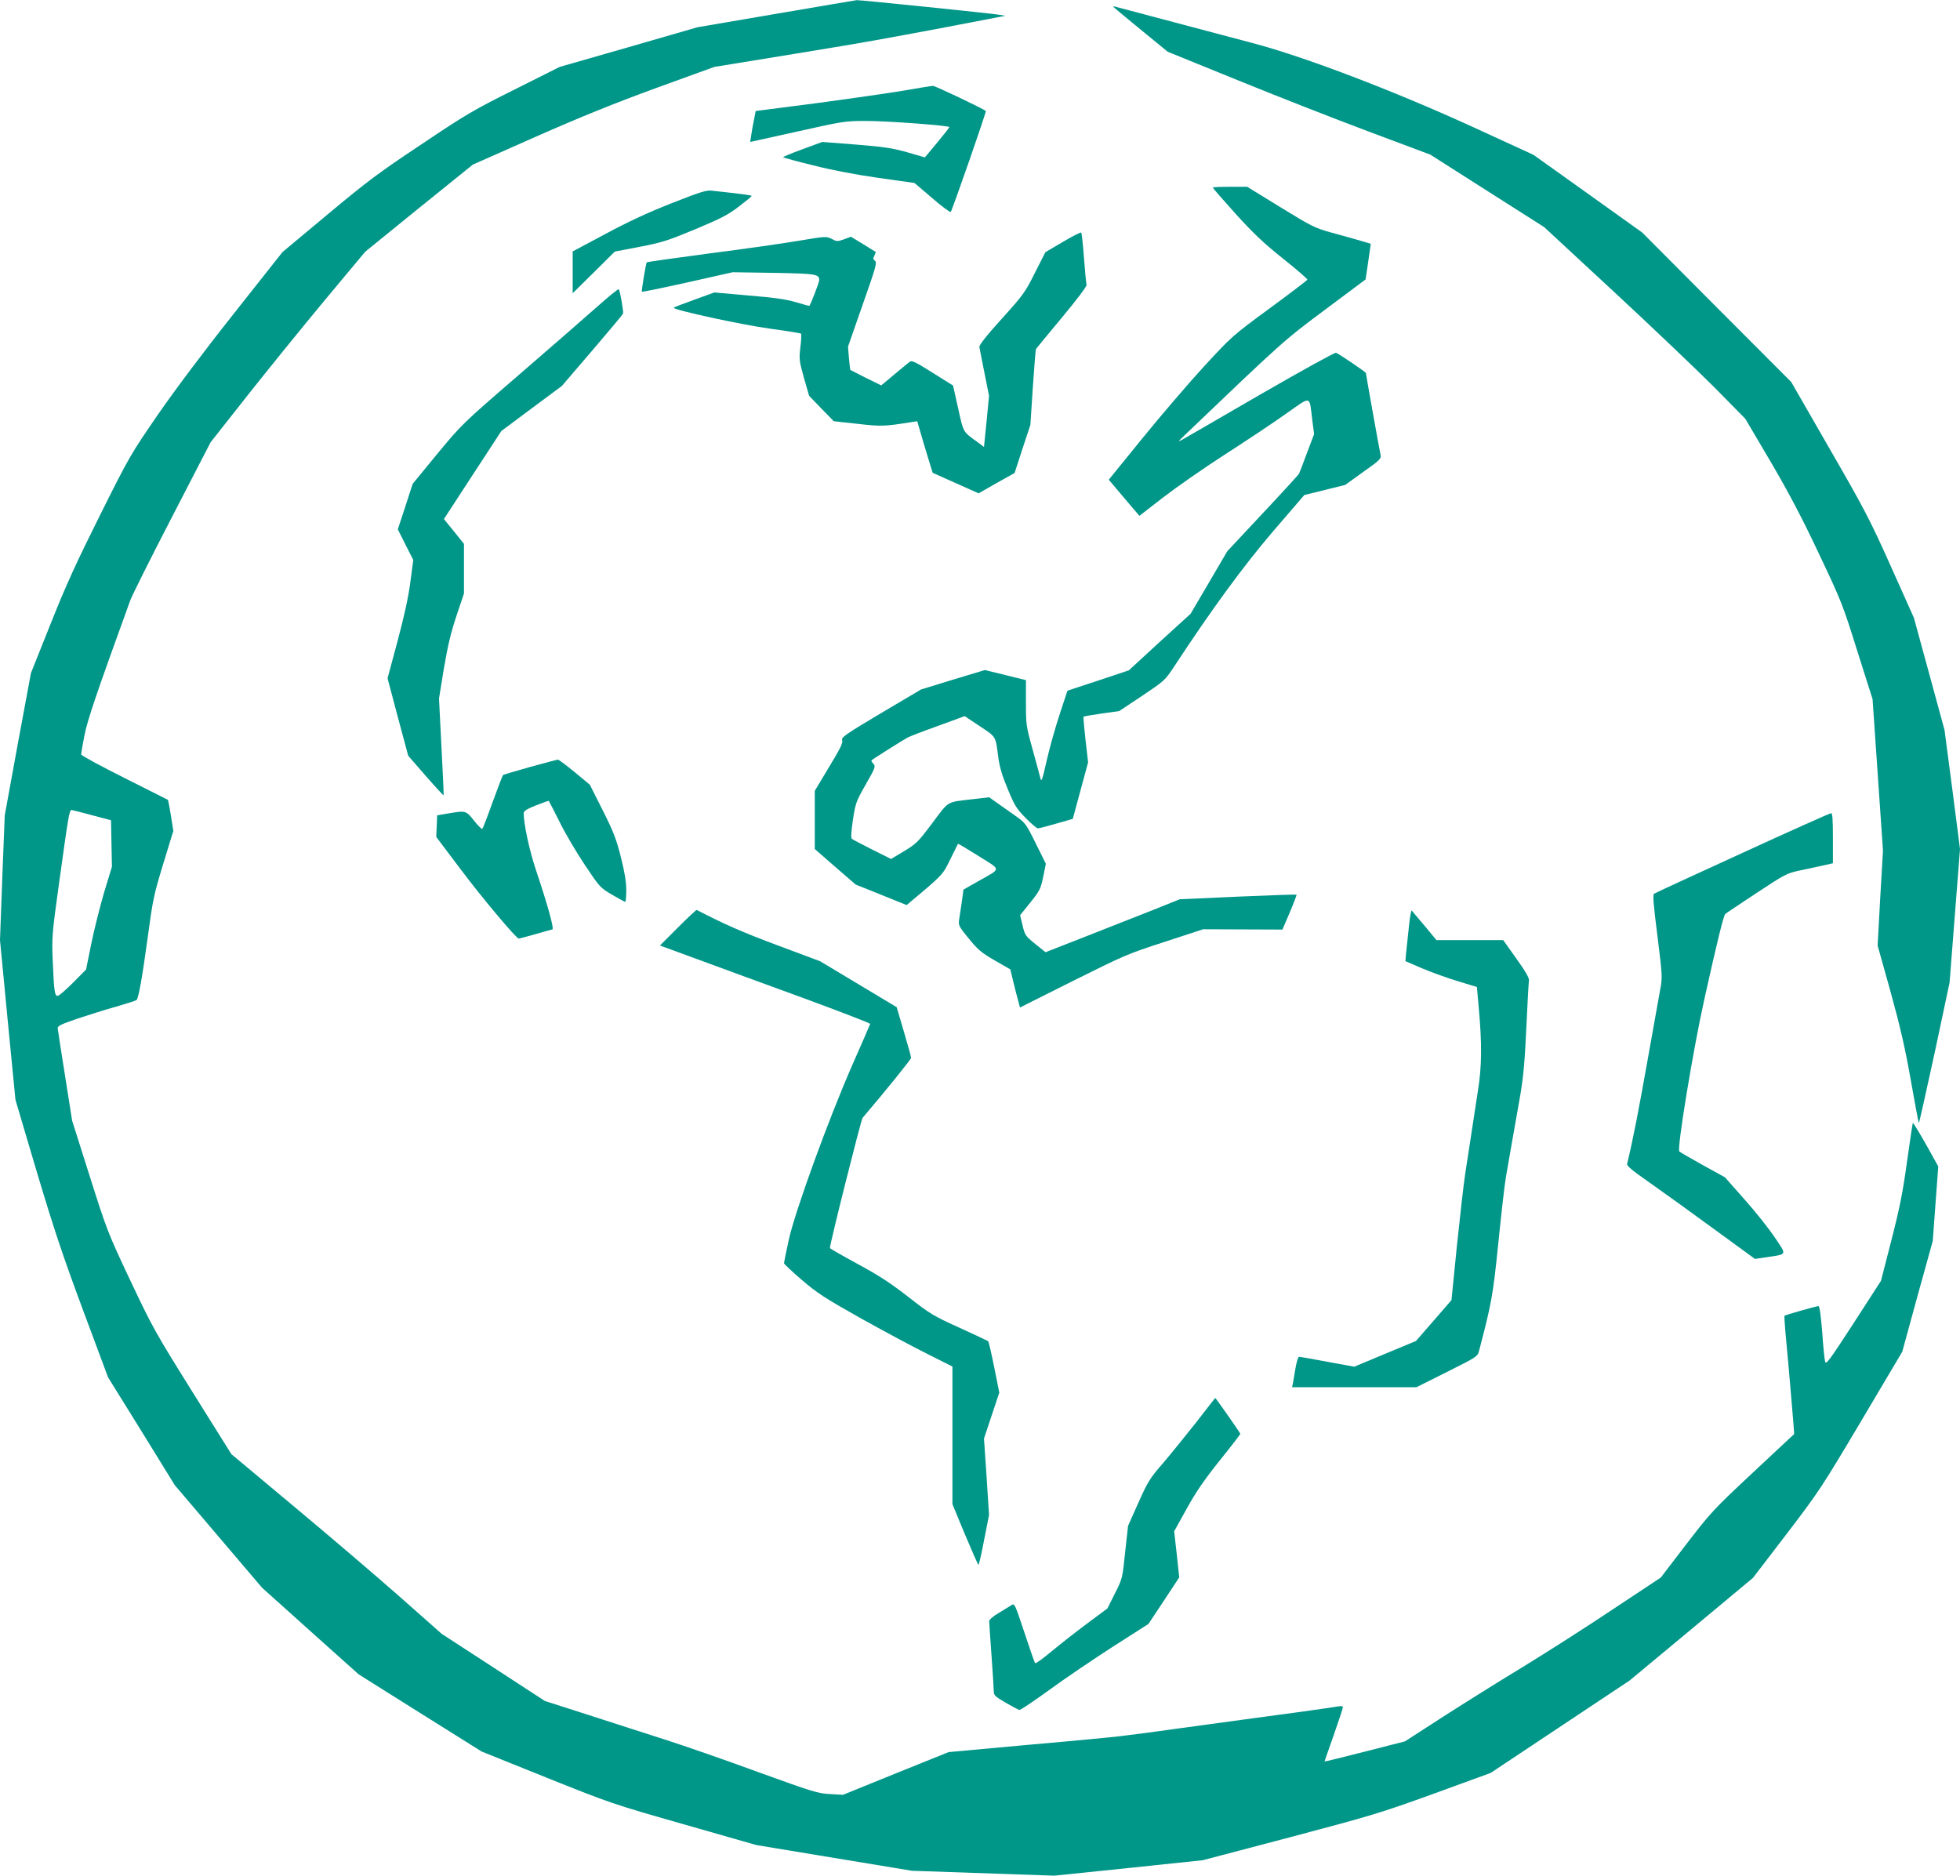 <?xml version="1.0" standalone="no"?>
<!DOCTYPE svg PUBLIC "-//W3C//DTD SVG 20010904//EN"
 "http://www.w3.org/TR/2001/REC-SVG-20010904/DTD/svg10.dtd">
<svg version="1.0" xmlns="http://www.w3.org/2000/svg"
 width="1280pt" height="1225pt" viewBox="0 0 1280 1225"
 preserveAspectRatio="xMidYMid meet">
<g transform="translate(0,1225) scale(0.1,-0.1)"
fill="#009688" stroke="none">
<path d="M5070 12160 l-515 -88 -450 -130 -450 -129 -293 -147 c-269 -134
-320 -164 -609 -358 -278 -185 -352 -240 -612 -457 l-296 -247 -317 -401
c-199 -251 -385 -499 -499 -664 -177 -258 -186 -273 -375 -652 -152 -304 -222
-456 -323 -710 l-129 -323 -86 -464 -85 -465 -16 -407 -15 -408 50 -521 51
-522 138 -466 c112 -375 171 -552 303 -907 l164 -440 218 -351 217 -352 285
-335 285 -335 315 -283 316 -283 401 -252 402 -252 425 -171 c419 -168 431
-172 897 -305 l472 -135 508 -84 508 -84 465 -16 465 -16 485 50 485 51 570
150 c536 142 592 159 940 285 l370 135 454 302 454 302 403 335 402 335 220
287 c211 277 228 302 487 738 l268 452 99 362 100 361 18 243 18 244 -80 144
c-45 79 -83 142 -86 140 -2 -3 -19 -117 -38 -253 -28 -202 -47 -298 -102 -513
l-68 -265 -179 -277 c-161 -248 -181 -274 -186 -250 -4 15 -13 102 -19 195 -9
107 -17 167 -24 167 -13 0 -217 -58 -222 -63 -2 -2 1 -51 6 -108 15 -153 59
-664 57 -665 -1 -1 -123 -114 -270 -252 -259 -242 -274 -259 -435 -468 l-166
-217 -311 -206 c-170 -114 -438 -285 -595 -381 -157 -95 -393 -243 -525 -328
l-240 -155 -262 -67 c-145 -37 -263 -66 -263 -64 0 1 27 79 60 172 33 94 60
176 60 182 0 7 -10 9 -27 6 -16 -3 -127 -19 -248 -36 -121 -16 -287 -39 -370
-50 -82 -11 -181 -25 -220 -30 -38 -5 -137 -19 -220 -30 -170 -24 -269 -37
-370 -49 -38 -5 -306 -31 -595 -56 l-525 -48 -345 -139 -345 -140 -85 5 c-79
4 -111 14 -470 144 -212 78 -484 172 -605 211 -121 39 -347 111 -503 162
l-284 91 -336 219 -337 219 -285 252 c-157 138 -466 402 -687 586 l-402 336
-254 406 c-241 386 -261 421 -405 726 -148 314 -153 327 -266 683 l-115 363
-46 292 c-26 161 -47 300 -48 311 -2 15 20 26 128 63 72 24 186 60 255 79 69
20 128 39 132 43 13 12 37 148 73 411 33 245 39 275 101 478 l66 216 -16 100
c-9 55 -18 101 -19 102 -1 1 -129 65 -284 143 -156 78 -283 147 -283 154 0 6
9 62 21 122 19 100 78 273 300 885 11 30 133 275 272 543 l252 488 238 302
c131 166 358 446 505 623 l267 320 351 285 352 284 413 183 c299 132 518 220
789 319 l375 136 540 88 c451 73 683 115 1320 238 l40 8 -35 6 c-41 8 -920 98
-935 96 -5 0 -242 -41 -525 -89z m-4470 -5234 l125 -33 3 -152 3 -152 -51
-167 c-27 -92 -65 -243 -84 -336 l-34 -168 -82 -83 c-46 -46 -91 -86 -101 -88
-22 -6 -26 24 -35 233 -6 147 -4 172 40 490 63 455 69 490 83 490 4 0 64 -15
133 -34z"/>
<path d="M7280 12197 c8 -8 90 -75 181 -150 l165 -135 455 -185 c250 -102 635
-253 857 -336 l403 -151 372 -237 371 -236 450 -417 c248 -230 544 -512 658
-626 l206 -209 165 -280 c120 -205 205 -366 315 -600 146 -308 156 -332 251
-636 l100 -315 34 -495 34 -494 -18 -310 -17 -310 85 -304 c64 -232 95 -368
132 -578 27 -151 50 -276 52 -278 2 -2 48 204 103 457 l98 461 34 436 34 436
-50 389 -51 388 -100 367 -100 366 -150 335 c-137 306 -172 373 -401 770
l-250 435 -487 488 -486 488 -355 254 -356 254 -394 181 c-516 236 -1101 460
-1441 549 -605 160 -876 232 -894 237 -18 5 -18 4 -5 -9z"/>
<path d="M5900 11658 c-96 -16 -353 -53 -570 -82 l-395 -51 -11 -58 c-7 -32
-15 -77 -18 -101 l-7 -43 308 68 c295 66 312 69 442 69 138 1 551 -30 551 -40
0 -3 -36 -49 -80 -102 l-80 -96 -117 34 c-100 28 -152 35 -336 50 l-217 17
-130 -48 c-72 -26 -128 -50 -126 -52 3 -3 91 -27 197 -53 126 -32 275 -60 427
-82 l234 -33 115 -98 c63 -55 118 -95 122 -91 10 12 234 655 229 659 -16 15
-332 165 -345 164 -10 0 -97 -14 -193 -31z"/>
<path d="M7920 11025 c0 -3 67 -80 148 -170 117 -129 183 -192 311 -294 89
-71 161 -133 159 -138 -2 -4 -113 -89 -248 -188 -242 -178 -246 -182 -427
-378 -100 -109 -281 -320 -402 -469 l-220 -271 26 -31 c14 -17 59 -70 100
-118 l74 -87 152 118 c84 65 267 193 407 283 140 90 320 210 400 267 167 117
150 122 170 -43 l12 -91 -47 -124 c-25 -69 -49 -130 -53 -137 -4 -6 -110 -123
-237 -258 l-230 -246 -120 -205 -120 -204 -202 -184 -201 -185 -201 -67 -200
-66 -50 -152 c-28 -84 -66 -219 -85 -302 -28 -125 -35 -145 -41 -120 -4 17
-27 102 -51 189 -43 155 -44 164 -44 307 l0 147 -134 33 -134 33 -209 -63
-208 -64 -262 -155 c-237 -141 -260 -158 -253 -177 6 -16 -12 -53 -86 -175
l-93 -155 0 -190 0 -190 133 -116 134 -116 167 -67 166 -67 32 27 c205 172
204 171 253 272 26 53 49 99 50 101 2 2 62 -34 135 -80 151 -95 151 -77 -2
-164 l-97 -55 -11 -82 c-7 -46 -15 -99 -18 -119 -4 -32 1 -43 64 -119 59 -73
82 -92 170 -143 l101 -58 21 -87 c12 -48 26 -104 32 -124 l10 -38 347 174
c335 167 357 177 599 255 l250 82 259 -1 259 -1 48 112 c26 61 46 114 44 116
-2 2 -175 -4 -383 -13 l-379 -17 -175 -70 c-96 -38 -294 -116 -439 -173 l-263
-103 -67 54 c-64 52 -68 57 -83 121 l-16 67 67 83 c62 78 67 88 84 168 l17 85
-66 133 c-64 129 -68 134 -133 180 -36 25 -90 63 -119 84 l-52 37 -103 -12
c-180 -21 -157 -8 -268 -156 -94 -125 -105 -136 -185 -184 l-85 -51 -122 61
c-67 34 -127 65 -133 70 -8 7 -6 41 6 124 17 111 21 121 84 232 63 110 65 117
50 135 -10 10 -15 20 -13 22 11 10 211 136 236 149 15 8 106 43 201 77 l172
63 99 -66 c109 -73 102 -61 121 -207 9 -62 25 -118 62 -205 44 -107 57 -127
116 -187 37 -38 72 -68 80 -68 7 0 62 14 120 31 l108 31 50 185 50 184 -17
147 c-9 81 -15 149 -13 151 2 3 56 12 119 21 l114 16 149 99 c146 98 150 101
208 189 248 378 454 659 648 886 l204 237 134 33 133 33 118 85 c109 77 118
86 113 111 -8 34 -96 529 -96 535 0 6 -174 124 -195 132 -8 3 -225 -117 -492
-271 -263 -153 -494 -286 -513 -297 -31 -17 -28 -13 19 32 643 615 648 619
918 820 l261 195 12 80 c6 44 14 97 17 117 l5 36 -68 20 c-38 11 -122 35 -186
52 -112 31 -128 39 -335 166 l-218 134 -112 0 c-62 0 -113 -2 -113 -5z"/>
<path d="M4384 10922 c-152 -60 -286 -122 -432 -201 l-212 -113 0 -136 0 -137
138 136 137 136 162 31 c146 28 183 40 364 115 169 71 214 94 284 148 46 35
84 66 84 69 1 5 -69 14 -264 35 -33 4 -80 -12 -261 -83z"/>
<path d="M6941 10670 l-114 -67 -68 -134 c-64 -128 -75 -144 -217 -301 -104
-115 -149 -173 -146 -185 2 -10 17 -85 33 -168 l30 -150 -16 -167 -17 -167
-40 30 c-99 71 -93 61 -129 223 l-33 148 -134 84 c-111 70 -136 82 -149 71 -9
-6 -54 -44 -101 -83 l-85 -71 -100 49 c-55 28 -101 51 -102 52 -1 1 -5 35 -9
77 l-6 75 96 275 c86 244 95 275 80 286 -13 9 -13 15 -4 33 6 12 10 23 8 25
-2 1 -39 24 -82 51 l-79 48 -45 -17 c-43 -15 -48 -15 -81 3 -35 17 -39 17
-206 -11 -93 -16 -356 -54 -584 -83 -227 -30 -415 -57 -417 -59 -6 -6 -36
-188 -32 -192 2 -3 137 25 299 61 l294 66 267 -4 c277 -5 298 -8 298 -48 0
-14 -55 -157 -64 -167 -2 -2 -40 9 -87 23 -64 19 -138 30 -309 44 l-225 20
-132 -48 c-73 -26 -133 -49 -133 -52 0 -15 444 -111 625 -136 110 -15 203 -30
206 -33 3 -3 2 -43 -4 -88 -9 -79 -8 -88 23 -200 l34 -118 80 -83 81 -83 155
-17 c157 -18 176 -17 357 12 l33 5 21 -72 c11 -40 34 -115 50 -168 l30 -97
150 -67 150 -67 117 67 118 66 51 157 52 157 16 245 c9 134 18 247 21 251 2 4
78 96 169 205 99 119 163 204 161 214 -3 8 -10 87 -17 175 -6 88 -15 163 -18
166 -3 4 -57 -24 -120 -61z"/>
<path d="M3900 10247 c-74 -66 -304 -266 -510 -444 -374 -323 -375 -325 -535
-518 l-160 -195 -48 -148 -49 -149 50 -100 51 -100 -19 -144 c-13 -100 -39
-218 -84 -387 l-65 -242 67 -253 68 -253 114 -131 c63 -72 116 -129 117 -128
2 1 -5 144 -14 317 l-16 316 32 197 c25 147 45 232 82 343 l49 146 0 162 0
162 -65 81 -66 81 187 287 188 288 197 147 198 147 198 231 c109 127 200 236
202 242 4 13 -20 150 -28 159 -3 4 -67 -48 -141 -114z"/>
<path d="M3462 7241 c-95 -27 -175 -50 -177 -53 -3 -3 -33 -81 -67 -174 -33
-93 -64 -173 -68 -177 -4 -4 -28 20 -54 53 -53 67 -53 67 -171 47 l-70 -12 -3
-71 -3 -70 159 -211 c145 -193 364 -453 380 -453 4 0 54 14 112 30 58 17 106
30 107 30 14 0 -31 162 -108 391 -42 126 -79 298 -79 368 0 14 20 27 80 51 45
18 82 31 84 29 2 -2 34 -64 71 -138 36 -74 111 -200 165 -281 97 -145 100
-148 178 -194 43 -25 82 -46 85 -46 4 0 7 34 7 76 0 53 -10 116 -35 215 -30
119 -48 166 -119 307 l-84 167 -100 83 c-55 45 -104 82 -109 81 -4 0 -86 -22
-181 -48z"/>
<path d="M11380 6680 c-311 -142 -571 -262 -578 -267 -9 -6 -5 -64 22 -275 31
-250 33 -272 20 -340 -7 -40 -45 -252 -84 -470 -58 -327 -95 -518 -134 -680
-3 -12 37 -45 143 -119 80 -56 269 -192 419 -302 l273 -199 82 12 c130 20 126
11 49 126 -37 56 -125 167 -197 248 l-130 147 -145 80 c-80 45 -149 84 -153
89 -17 15 91 670 163 992 82 370 126 549 137 559 4 4 96 65 203 136 185 122
199 130 280 147 47 10 115 25 153 33 l67 15 0 164 c0 125 -3 164 -12 163 -7 0
-267 -116 -578 -259z"/>
<path d="M4427 6192 l-117 -117 242 -89 c134 -49 443 -163 688 -252 245 -90
444 -167 443 -171 -1 -4 -54 -126 -118 -271 -155 -354 -372 -950 -414 -1140
-17 -78 -31 -147 -31 -152 0 -5 52 -54 115 -108 101 -87 147 -117 392 -255
153 -85 349 -190 436 -233 l157 -79 0 -449 0 -450 82 -198 c46 -109 85 -198
88 -198 3 0 20 73 37 163 l32 162 -16 250 -17 250 50 150 50 150 -33 164 c-18
91 -36 168 -40 172 -5 3 -89 43 -188 88 -168 76 -190 89 -332 200 -117 91
-193 141 -332 216 -100 54 -181 101 -181 104 0 31 203 837 213 850 151 177
317 383 317 392 0 7 -21 84 -47 171 l-47 160 -250 150 -250 150 -278 104
c-228 85 -342 135 -528 231 -3 2 -58 -50 -123 -115z"/>
<path d="M9201 6198 c-7 -62 -14 -138 -18 -169 l-5 -56 111 -48 c62 -26 167
-64 234 -84 l122 -37 12 -134 c22 -237 20 -389 -5 -542 -12 -76 -31 -200 -42
-275 -12 -76 -30 -196 -41 -267 -11 -71 -35 -286 -55 -478 l-35 -349 -116
-134 -116 -133 -202 -84 -201 -84 -175 32 c-95 18 -179 33 -185 33 -6 1 -16
-32 -23 -71 -7 -40 -14 -85 -17 -100 l-6 -28 406 0 406 0 200 100 c195 98 199
100 209 137 82 313 91 361 126 705 19 189 41 384 50 433 9 50 27 153 40 230
14 77 34 192 45 255 29 160 37 249 50 530 6 135 13 254 15 266 3 15 -21 58
-82 143 l-86 121 -218 0 -218 0 -77 93 c-43 50 -81 96 -84 100 -4 5 -13 -43
-19 -105z"/>
<path d="M7813 2962 c-68 -86 -165 -206 -217 -267 -88 -101 -100 -122 -162
-260 l-67 -150 -19 -172 c-18 -173 -18 -173 -67 -270 l-49 -98 -128 -95 c-70
-52 -175 -134 -233 -182 -58 -49 -108 -85 -111 -80 -4 4 -35 94 -70 200 -62
186 -64 192 -84 179 -12 -7 -49 -30 -83 -51 -38 -22 -63 -44 -63 -54 0 -9 7
-109 15 -222 8 -113 15 -218 15 -235 0 -27 9 -35 77 -75 43 -25 83 -46 89 -48
7 -2 94 57 195 130 101 74 289 201 416 283 l233 149 101 152 100 152 -16 150
-17 151 82 148 c61 111 116 190 216 315 74 92 134 170 134 174 0 5 -160 234
-164 234 0 0 -56 -71 -123 -158z"/>
</g>
</svg>
